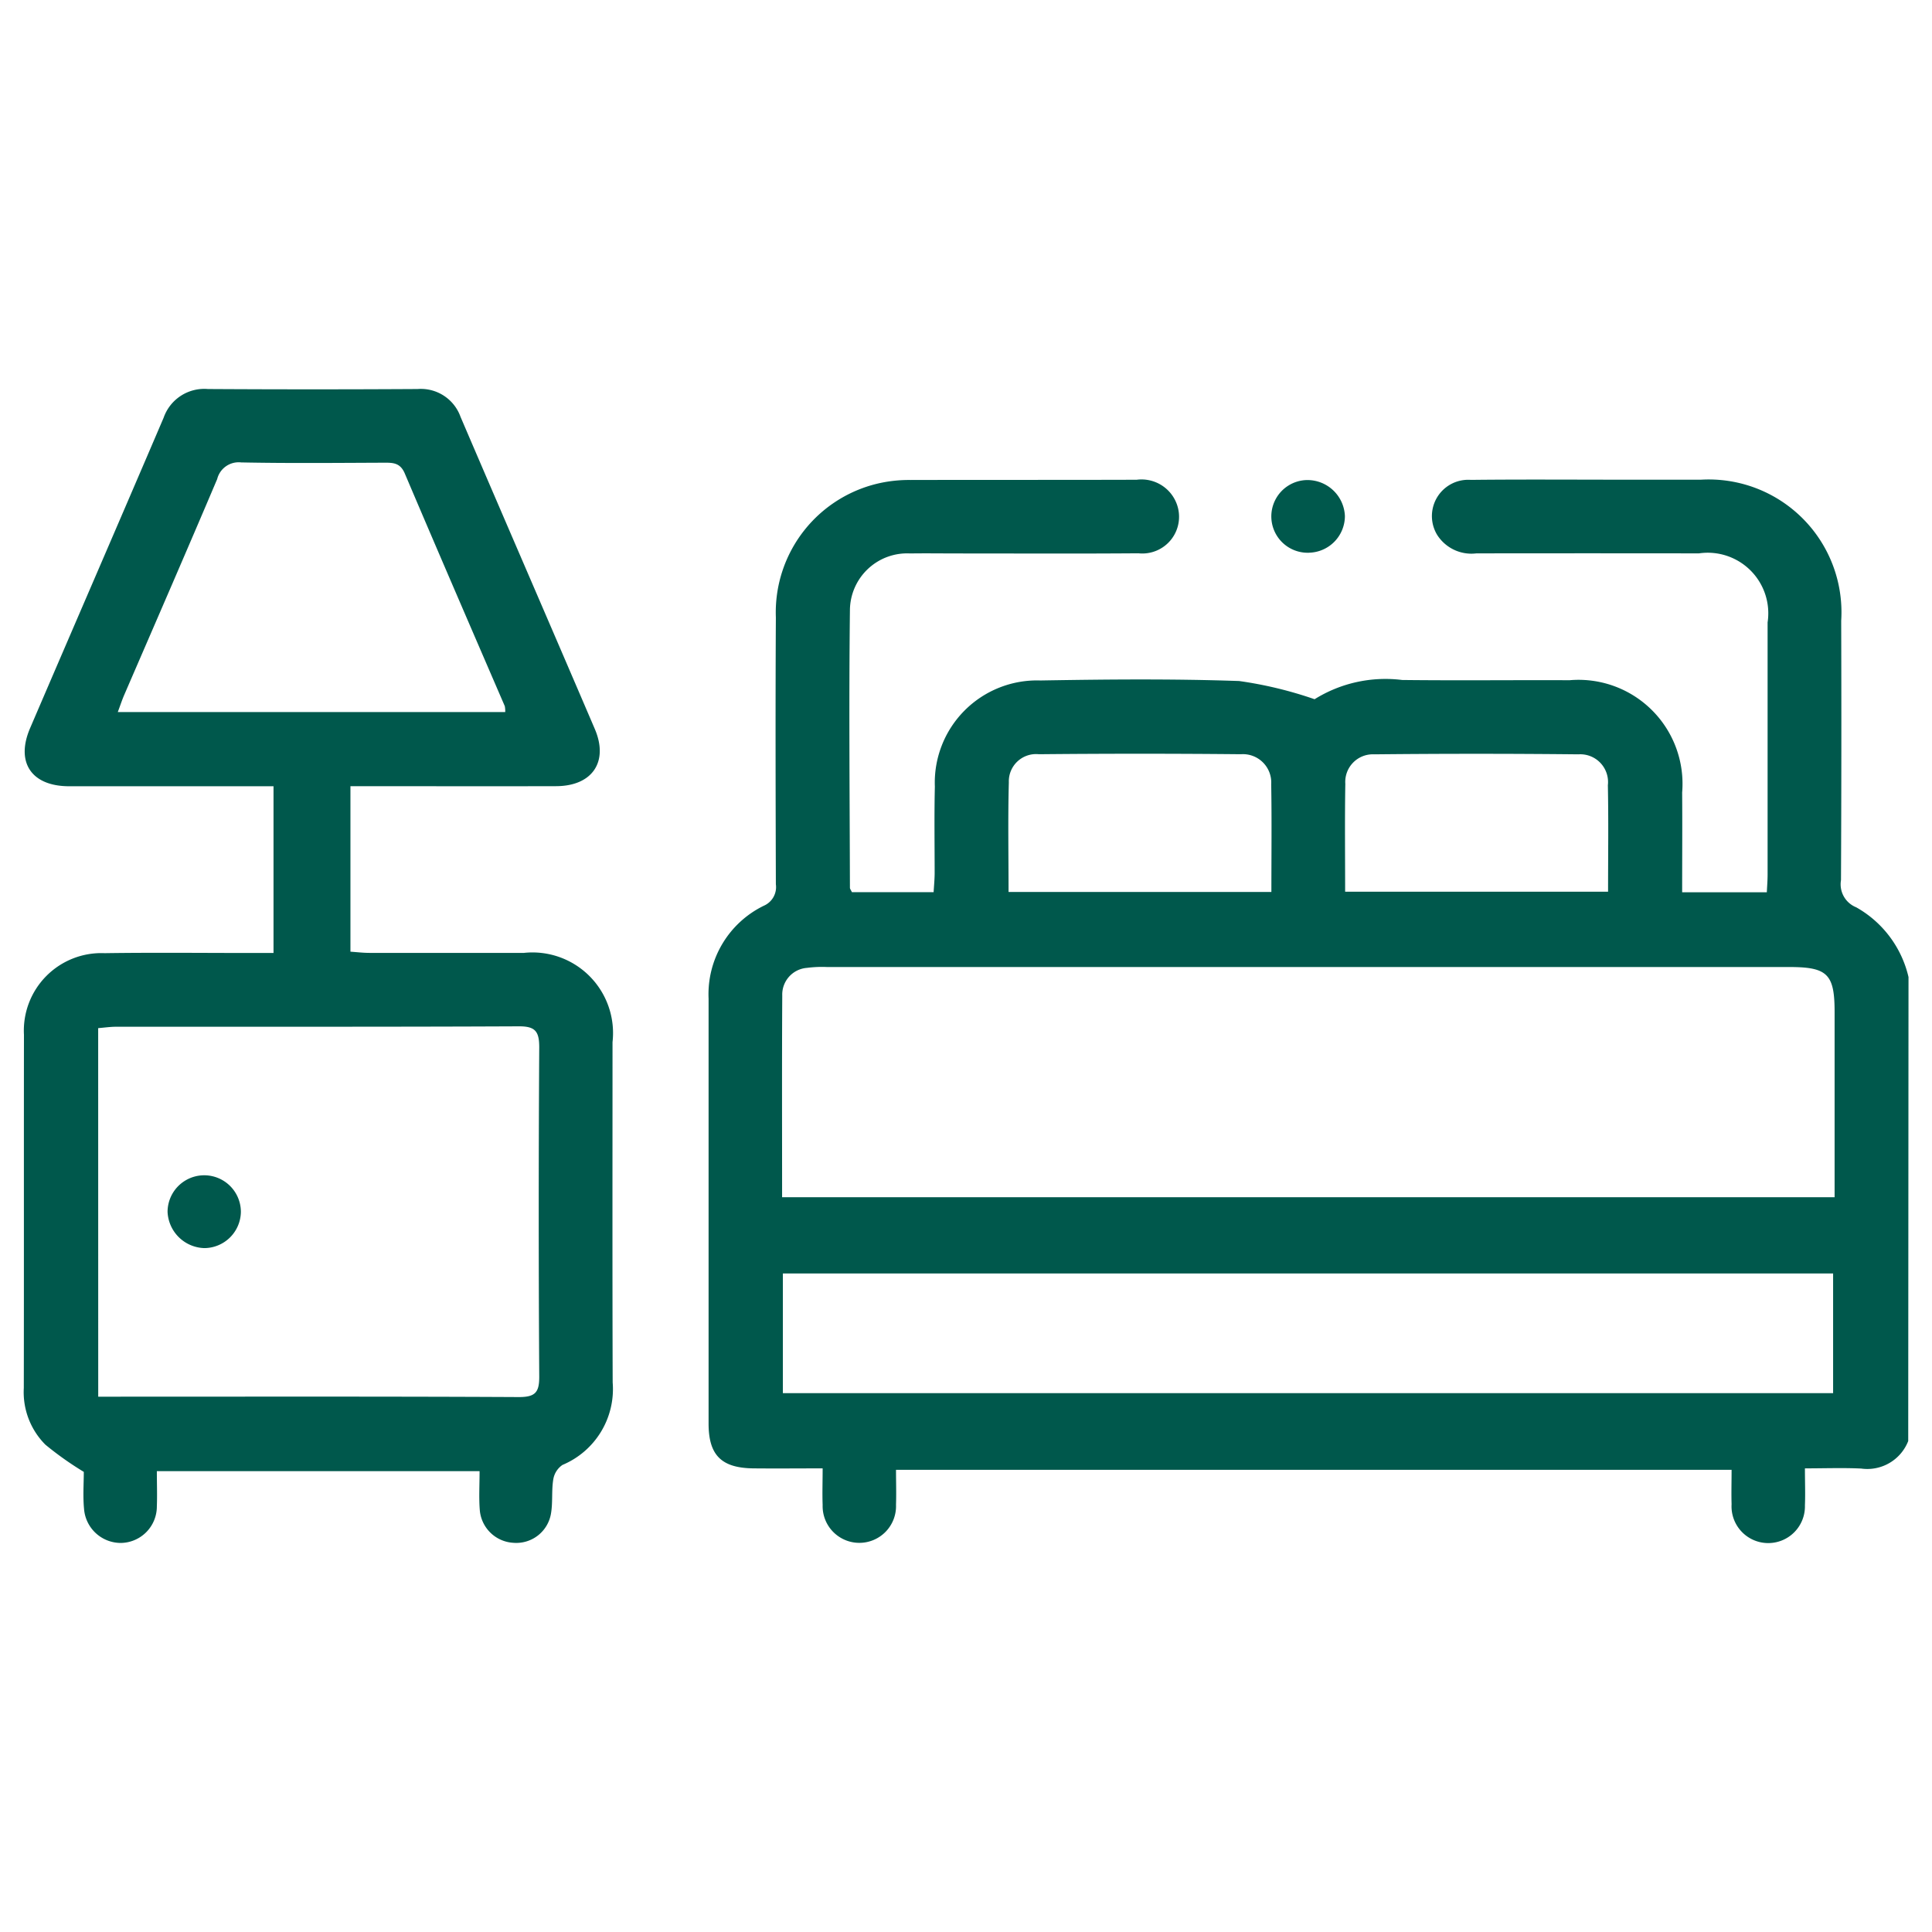 <svg xmlns="http://www.w3.org/2000/svg" xmlns:xlink="http://www.w3.org/1999/xlink" width="75" height="75" viewBox="0 0 75 75">
  <defs>
    <clipPath id="clip-path">
      <rect id="Rectangle_7782" data-name="Rectangle 7782" width="73.152" height="44.795" fill="#00584c"/>
    </clipPath>
  </defs>
  <g id="Group_15497" data-name="Group 15497" transform="translate(-328 -23)">
    <rect id="Rectangle_7779" data-name="Rectangle 7779" width="75" height="75" transform="translate(328 23)" fill="#fff" opacity="0"/>
    <g id="Group_15497-2" data-name="Group 15497" transform="translate(328.924 38.102)">
      <g id="Group_15496" data-name="Group 15496" clip-path="url(#clip-path)">
        <path id="Path_10014" data-name="Path 10014" d="M185.834,55.764a1.705,1.705,0,0,1-1.826,1.069c-.707-.034-1.417-.007-2.184-.007,0,.535.019.985,0,1.433a1.425,1.425,0,1,1-2.847-.04c-.013-.427,0-.854,0-1.337H146.54c0,.46.015.906,0,1.35a1.425,1.425,0,1,1-2.848.015c-.017-.447,0-.894,0-1.421-.943,0-1.819.009-2.695,0-1.237-.016-1.733-.513-1.733-1.741q0-8.25,0-16.5a3.82,3.82,0,0,1,2.143-3.6.789.789,0,0,0,.469-.835c-.01-3.452-.019-6.9,0-10.357a5.138,5.138,0,0,1,4.16-5.241,5.341,5.341,0,0,1,1.063-.095c2.928-.007,5.856,0,8.784-.009a1.459,1.459,0,0,1,1.568.975,1.426,1.426,0,0,1-1.5,1.88c-2.333.018-4.666.006-7,.006-.619,0-1.238-.009-1.857,0a2.222,2.222,0,0,0-2.343,2.195c-.042,3.594-.009,7.189,0,10.784,0,.042.037.084.078.171H148c.014-.243.039-.492.04-.742,0-1.119-.018-2.238.008-3.357a3.969,3.969,0,0,1,4.1-4.12c2.57-.044,5.144-.068,7.712.021a15.53,15.53,0,0,1,2.929.707,5.2,5.2,0,0,1,3.4-.747c2.166.025,4.332,0,6.5.009a4.036,4.036,0,0,1,4.369,4.359c.01,1.278,0,2.556,0,3.874h3.287c.011-.236.03-.464.03-.691q0-4.893,0-9.786a2.351,2.351,0,0,0-2.665-2.68q-4.321-.006-8.641,0a1.576,1.576,0,0,1-1.526-.725,1.409,1.409,0,0,1,1.311-2.128c2-.022,4-.007,6-.007.976,0,1.952,0,2.928,0a5.154,5.154,0,0,1,5.45,5.473q.016,5.035-.008,10.071a.961.961,0,0,0,.59,1.055,4.191,4.191,0,0,1,2.031,2.708ZM142.118,46.3h40.858c0-2.435,0-4.813,0-7.192,0-1.468-.277-1.744-1.755-1.744q-18.679,0-37.358,0a4.491,4.491,0,0,0-.783.033,1.038,1.038,0,0,0-.956,1.07c-.015,2.593-.006,5.185-.006,7.832m.03,7.607h40.77V49.26h-40.77Zm8.764-19.457h10.2c0-1.43.017-2.806-.007-4.18a1.1,1.1,0,0,0-1.178-1.166q-3.92-.038-7.84,0a1.058,1.058,0,0,0-1.167,1.093c-.038,1.4-.011,2.8-.011,4.254m13.066-.01h10.207c0-1.421.02-2.777-.008-4.133a1.078,1.078,0,0,0-1.142-1.2q-3.964-.041-7.928,0a1.072,1.072,0,0,0-1.122,1.145c-.023,1.378-.007,2.757-.007,4.185" transform="translate(-112.681 -14.926)" fill="#00584c"/>
        <path id="Path_10015" data-name="Path 10015" d="M17.695,42.008H5.165c0,.475.017.921,0,1.365a1.417,1.417,0,0,1-1.4,1.422,1.432,1.432,0,0,1-1.427-1.329c-.047-.494-.009-1-.009-1.43A12.654,12.654,0,0,1,.839,40.981,2.886,2.886,0,0,1,0,38.779c.008-4.571,0-9.141.006-13.712A3.008,3.008,0,0,1,3.136,21.9c1.9-.028,3.808-.007,5.712-.007h.846V15.42H8.9c-2.38,0-4.76,0-7.14,0-1.464,0-2.086-.928-1.515-2.257C1.97,9.144,3.71,5.132,5.429,1.112A1.67,1.67,0,0,1,7.147,0q4.07.024,8.14,0a1.634,1.634,0,0,1,1.667,1.08c1.731,4.041,3.481,8.075,5.212,12.116.546,1.275-.1,2.217-1.5,2.221-2.641.007-5.281,0-7.986,0v6.425c.238.016.488.047.737.047,2,0,4,0,6,0a3.128,3.128,0,0,1,3.437,3.465c0,4.4-.008,8.808.006,13.212a3.192,3.192,0,0,1-1.948,3.2.842.842,0,0,0-.359.57c-.072.442-.01.908-.093,1.347A1.366,1.366,0,0,1,19,44.789,1.386,1.386,0,0,1,17.7,43.5c-.036-.47-.007-.945-.007-1.495M2.889,39.117h.776c5.185,0,10.371-.012,15.556.015.644,0,.792-.189.788-.806q-.039-6.387,0-12.775c0-.623-.16-.814-.795-.811-5.209.024-10.418.013-15.627.016-.228,0-.456.034-.7.054Zm15.8-26.578a1.028,1.028,0,0,0-.017-.228c-1.3-3.01-2.6-6.015-3.882-9.032-.172-.405-.438-.421-.787-.419-1.855.007-3.711.026-5.565-.011a.859.859,0,0,0-.931.647c-1.188,2.8-2.4,5.584-3.607,8.375-.087.2-.155.412-.251.668Z" transform="translate(0 0)" fill="#00584c"/>
        <path id="Path_10016" data-name="Path 10016" d="M255.29,21.34a1.411,1.411,0,0,1-.1-2.821,1.457,1.457,0,0,1,1.495,1.4,1.426,1.426,0,0,1-1.4,1.42" transform="translate(-205.4 -14.985)" fill="#00584c"/>
        <path id="Path_10017" data-name="Path 10017" d="M32.088,161.382a1.427,1.427,0,0,1-1.419,1.4,1.471,1.471,0,0,1-1.427-1.407,1.423,1.423,0,0,1,2.846.007" transform="translate(-23.661 -129.433)" fill="#00584c"/>
      </g>
    </g>
  </g>
</svg>
